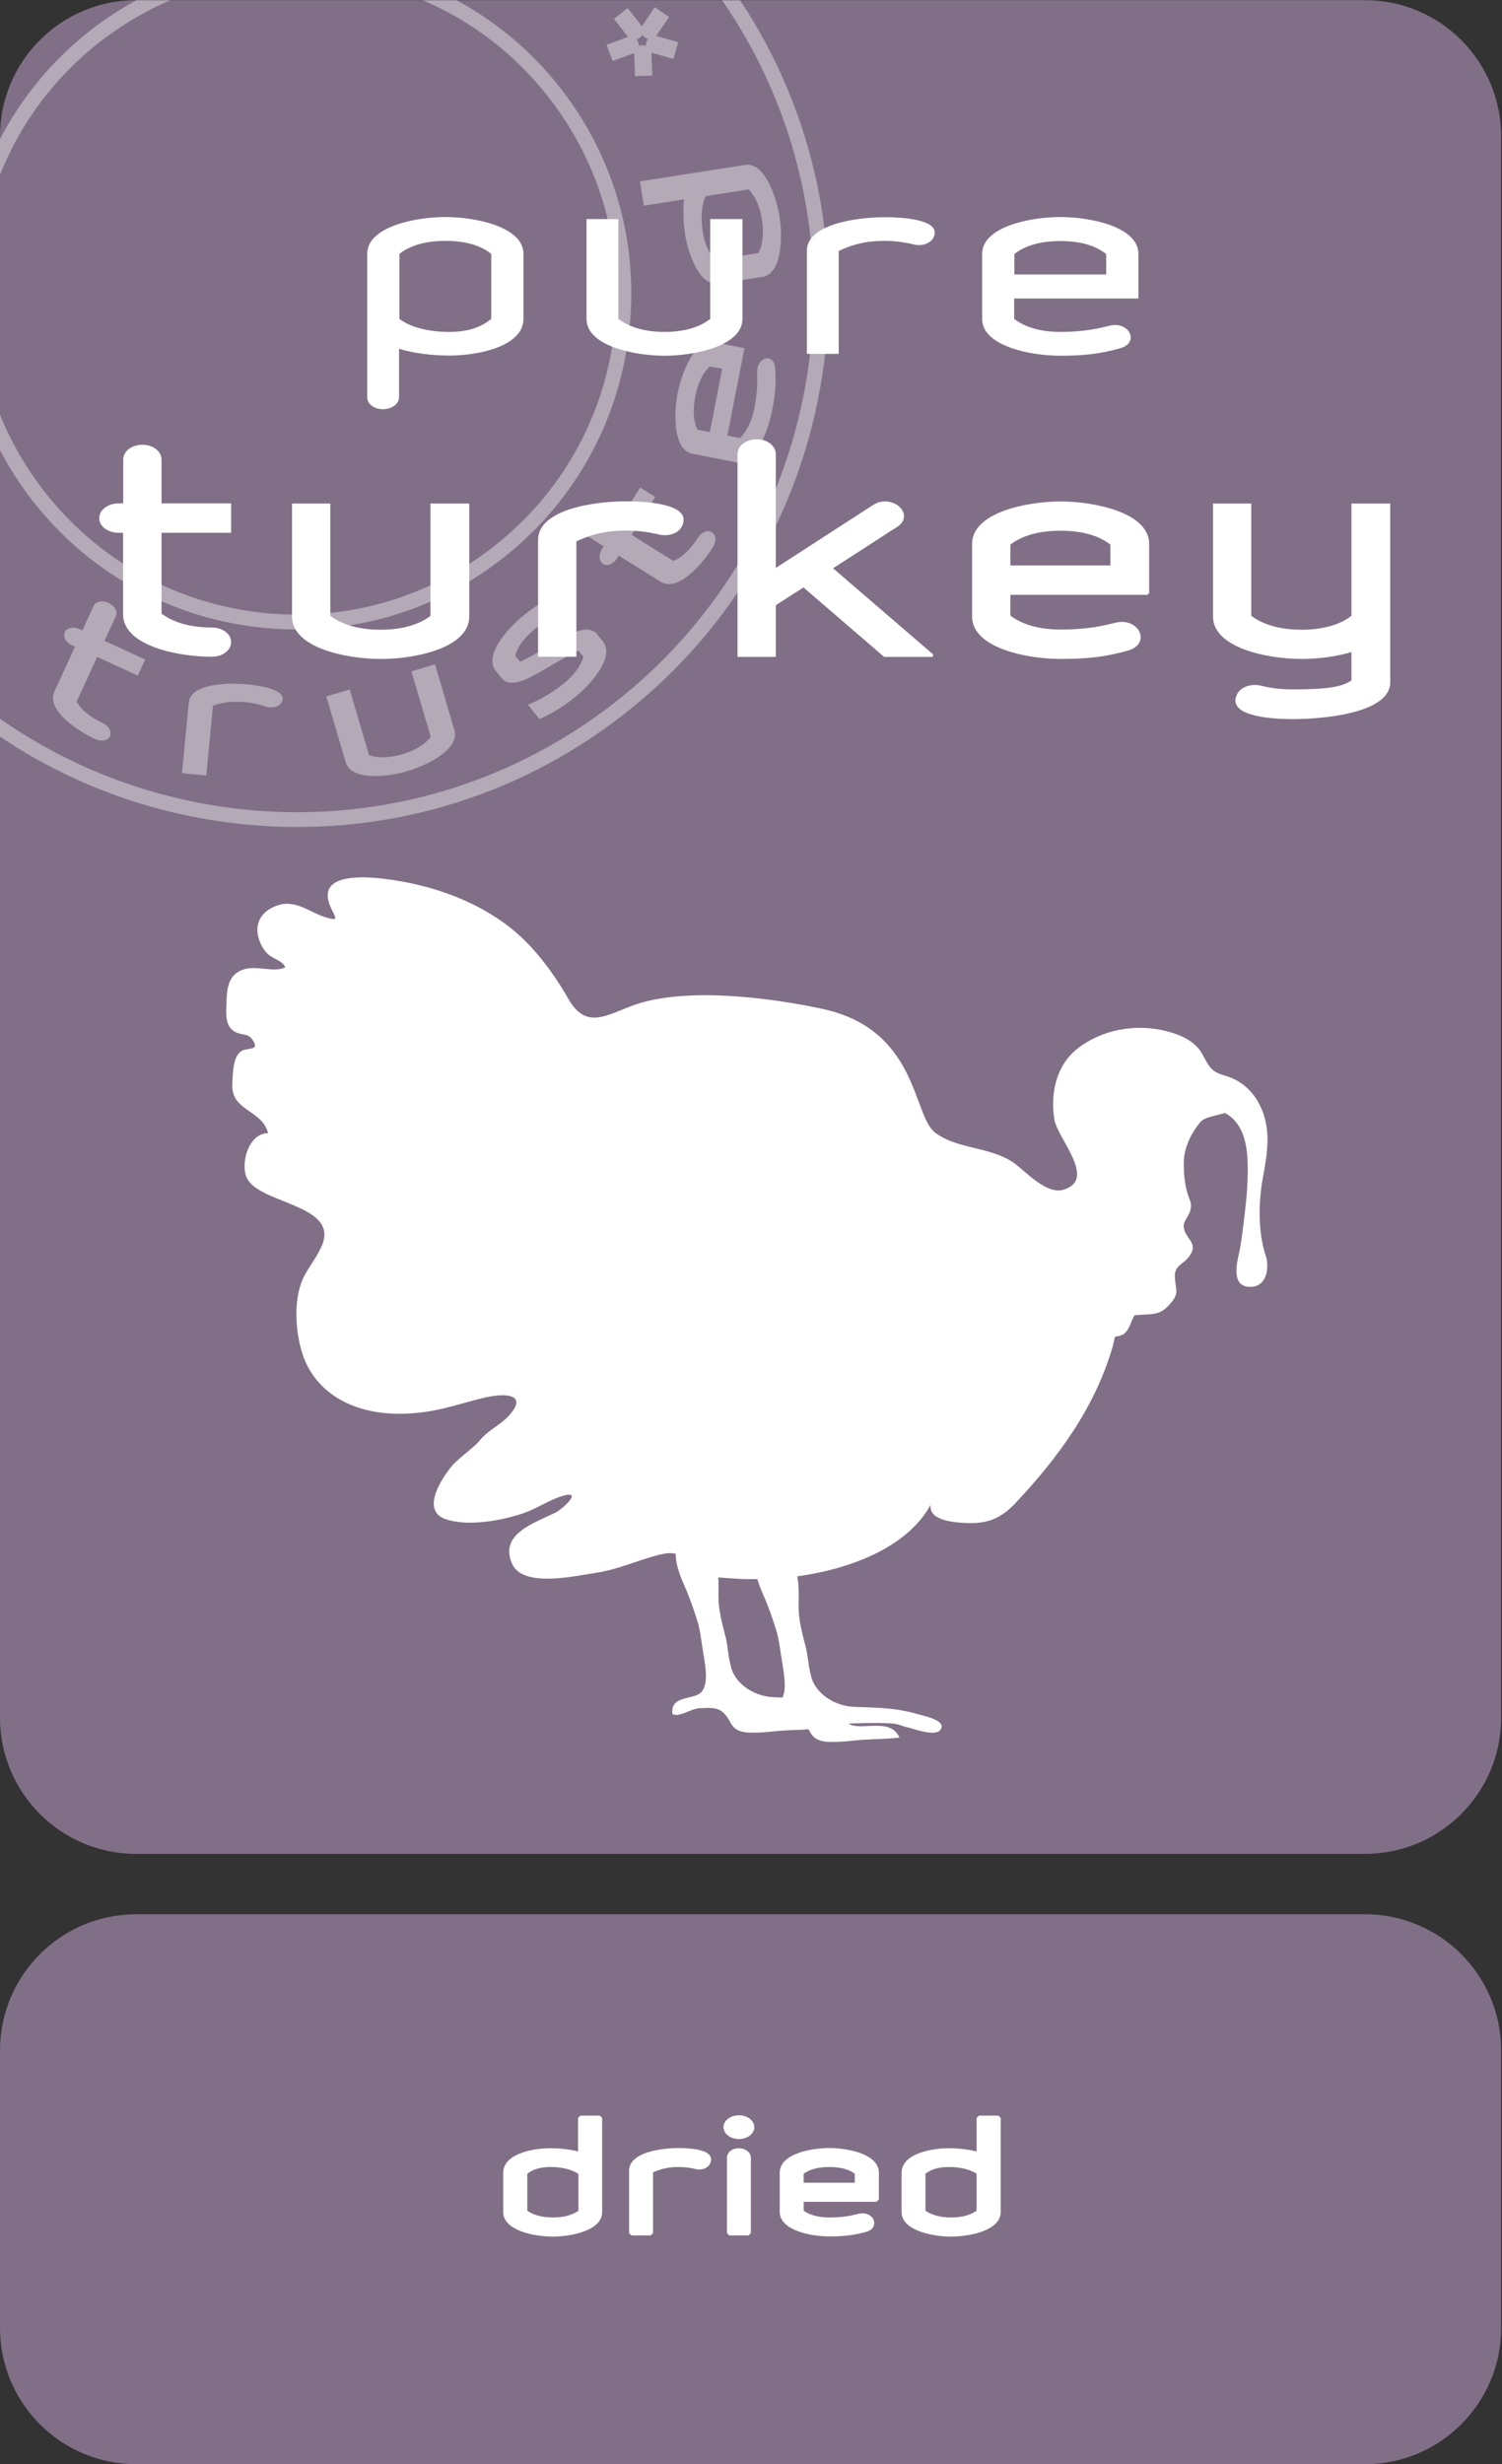 <?xml version="1.0" encoding="utf-8"?>
<!-- Generator: Adobe Illustrator 24.3.0, SVG Export Plug-In . SVG Version: 6.00 Build 0)  -->
<svg version="1.1" id="Laag_1" xmlns="http://www.w3.org/2000/svg" xmlns:xlink="http://www.w3.org/1999/xlink" x="0px" y="0px"
	 viewBox="0 0 87.66 143.74" style="enable-background:new 0 0 87.66 143.74;" xml:space="preserve">
<rect x="0" y="0" width="87.66" height="143.74" fill="#333333" stroke="none"/>
<style type="text/css">
	.st0{clip-path:url(#SVGID_2_);}
	.st1{clip-path:url(#SVGID_4_);fill:#816F87;}
	.st2{opacity:0.4;clip-path:url(#SVGID_4_);}
	.st3{clip-path:url(#SVGID_6_);fill:#FFFFFF;}
	.st4{clip-path:url(#SVGID_4_);fill:#FFFFFF;}
	.st5{clip-path:url(#SVGID_4_);fill:none;stroke:#FFFFFF;stroke-width:0.155;stroke-miterlimit:2.134;}
	.st6{clip-path:url(#SVGID_8_);}
	.st7{clip-path:url(#SVGID_10_);fill:#816F87;}
	.st8{opacity:0.4;clip-path:url(#SVGID_10_);}
	.st9{clip-path:url(#SVGID_12_);fill:#FFFFFF;}
	.st10{clip-path:url(#SVGID_10_);fill:#FFFFFF;}
	.st11{clip-path:url(#SVGID_10_);fill:none;stroke:#FFFFFF;stroke-width:0.155;stroke-miterlimit:2.134;}
	.st12{clip-path:url(#SVGID_10_);}
	.st13{fill:none;stroke:#FFFFFF;stroke-width:0.266;stroke-miterlimit:1.06;}
	.st14{fill:#FFFFFF;}
	.st15{clip-path:url(#SVGID_14_);}
	.st16{clip-path:url(#SVGID_16_);fill:#816F87;}
	.st17{opacity:0.4;clip-path:url(#SVGID_16_);}
	.st18{clip-path:url(#SVGID_18_);fill:#FFFFFF;}
	.st19{clip-path:url(#SVGID_16_);fill:#FFFFFF;}
	.st20{clip-path:url(#SVGID_16_);fill:none;stroke:#FFFFFF;stroke-width:0.155;stroke-miterlimit:2.134;}
	.st21{clip-path:url(#SVGID_16_);fill:none;stroke:#FFFFFF;stroke-width:0.133;stroke-miterlimit:1.06;}
	.st22{clip-path:url(#SVGID_20_);}
	.st23{clip-path:url(#SVGID_22_);fill:#816F87;}
	.st24{opacity:0.4;clip-path:url(#SVGID_22_);}
	.st25{clip-path:url(#SVGID_24_);fill:#FFFFFF;}
	.st26{clip-path:url(#SVGID_22_);fill:#FFFFFF;}
	.st27{clip-path:url(#SVGID_22_);fill:none;stroke:#FFFFFF;stroke-width:0.155;stroke-miterlimit:2.134;}
	.st28{clip-path:url(#SVGID_22_);}
	.st29{clip-path:url(#SVGID_26_);}
	.st30{clip-path:url(#SVGID_28_);fill:#816F87;}
	.st31{opacity:0.4;clip-path:url(#SVGID_28_);}
	.st32{clip-path:url(#SVGID_30_);fill:#FFFFFF;}
	.st33{clip-path:url(#SVGID_28_);fill:#FFFFFF;}
	.st34{clip-path:url(#SVGID_28_);fill:none;stroke:#FFFFFF;stroke-width:0.155;stroke-miterlimit:2.134;}
	.st35{clip-path:url(#SVGID_28_);}
	.st36{clip-path:url(#SVGID_32_);}
	.st37{clip-path:url(#SVGID_34_);}
	.st38{clip-path:url(#SVGID_36_);fill:#816F87;}
	.st39{opacity:0.4;clip-path:url(#SVGID_36_);}
	.st40{clip-path:url(#SVGID_38_);fill:#FFFFFF;}
	.st41{clip-path:url(#SVGID_36_);fill:#FFFFFF;}
	.st42{clip-path:url(#SVGID_36_);fill:none;stroke:#FFFFFF;stroke-width:0.155;stroke-miterlimit:2.134;}
	.st43{clip-path:url(#SVGID_36_);}
	.st44{clip-path:url(#SVGID_40_);}
	.st45{clip-path:url(#SVGID_42_);fill:#816F87;}
	.st46{opacity:0.4;clip-path:url(#SVGID_42_);}
	.st47{clip-path:url(#SVGID_44_);fill:#FFFFFF;}
	.st48{clip-path:url(#SVGID_42_);fill:#FFFFFF;}
	.st49{clip-path:url(#SVGID_42_);fill:none;stroke:#FFFFFF;stroke-width:0.155;stroke-miterlimit:2.134;}
	.st50{clip-path:url(#SVGID_42_);}
	.st51{clip-path:url(#SVGID_46_);}
	.st52{clip-path:url(#SVGID_48_);fill:#816F87;}
	.st53{opacity:0.4;clip-path:url(#SVGID_48_);}
	.st54{clip-path:url(#SVGID_50_);fill:#FFFFFF;}
	.st55{clip-path:url(#SVGID_48_);fill:#FFFFFF;}
	.st56{clip-path:url(#SVGID_48_);fill:none;stroke:#FFFFFF;stroke-width:0.155;stroke-miterlimit:2.134;}
	.st57{clip-path:url(#SVGID_48_);}
</style>
<g>
	<defs>
		<rect id="SVGID_33_" y="0.01" width="87.62" height="143.74"/>
	</defs>
	<clipPath id="SVGID_2_">
		<use xlink:href="#SVGID_33_"  style="overflow:visible;"/>
	</clipPath>
	<g class="st0">
		<defs>
			<rect id="SVGID_35_" y="0.01" width="87.62" height="143.74"/>
		</defs>
		<clipPath id="SVGID_4_">
			<use xlink:href="#SVGID_35_"  style="overflow:visible;"/>
		</clipPath>
		<path class="st1" d="M7.95,111.66c-4.39,0-7.95,3.56-7.95,7.95v16.18c0,4.39,3.56,7.95,7.95,7.95h71.71
			c4.39,0,7.95-3.56,7.95-7.95v-16.18c0-4.39-3.56-7.95-7.95-7.95H7.95z"/>
		<path class="st1" d="M7.95,0.01C3.56,0.01,0,3.57,0,7.96v92.23c0,4.39,3.56,7.95,7.95,7.95h71.71c4.39,0,7.95-3.56,7.95-7.95V7.96
			c0-4.39-3.56-7.95-7.95-7.95H7.95z"/>
		<g class="st2">
			<g>
				<defs>
					<rect id="SVGID_37_" x="-17" y="-12.99" width="82.35" height="62.23"/>
				</defs>
				<clipPath id="SVGID_6_">
					<use xlink:href="#SVGID_37_"  style="overflow:visible;"/>
				</clipPath>
				<path class="st3" d="M43.19,0.01h-1.05c9.02,13.04,6.4,31.07-6.25,40.96c-6.35,4.96-14.26,7.16-22.27,6.18
					C8.65,46.52,4,44.73,0,41.92v1.05C4,45.66,8.6,47.4,13.52,48c1.29,0.16,2.57,0.24,3.85,0.24c6.89,0,13.55-2.28,19.06-6.59
					C49.29,31.6,52.07,13.38,43.19,0.01"/>
				<path class="st3" d="M32.71,5.14c-1.7-2.18-3.78-3.89-6.07-5.13h-1.97c2.86,1.22,5.39,3.15,7.35,5.67
					c3.07,3.93,4.43,8.82,3.82,13.77c-0.61,4.95-3.11,9.37-7.04,12.44c-3.93,3.07-8.82,4.43-13.77,3.82
					c-4.95-0.61-9.37-3.11-12.44-7.04c-1.1-1.41-1.96-2.92-2.6-4.5v2.07c0.54,1.03,1.17,2.02,1.91,2.97
					c3.21,4.11,7.84,6.73,13.02,7.36c0.81,0.1,1.62,0.15,2.42,0.15c4.33,0,8.52-1.43,11.99-4.15c4.11-3.21,6.73-7.84,7.36-13.02
					C37.34,14.37,35.92,9.25,32.71,5.14 M5.81,2.46c1.29-1,2.67-1.82,4.13-2.45H7.97C7.04,0.51,6.14,1.1,5.28,1.77
					C3.01,3.54,1.25,5.72,0,8.11v2.08C1.18,7.24,3.13,4.55,5.81,2.46"/>
				<path class="st3" d="M37.73,2.18 M37.79,2.26l0.02,0c0.01,0,0.01,0,0.02,0c-0.02,0.03-0.05,0.06-0.06,0.09
					c-0.02,0.03-0.03,0.06-0.04,0.09C37.71,2.5,37.7,2.54,37.7,2.59c0,0.03,0,0.06,0,0.09c0,0,0,0,0,0l-0.02-0.01
					c-0.03-0.01-0.05-0.02-0.08-0.02c-0.03-0.01-0.06-0.01-0.09-0.02l-0.01,0l-0.01,0c-0.07,0.01-0.14,0.03-0.2,0.05l0-0.01
					l-0.01,0.01c0-0.02,0-0.04,0-0.06c0-0.05-0.01-0.1-0.03-0.14c-0.01-0.06-0.05-0.12-0.1-0.17c0.07-0.03,0.13-0.07,0.19-0.11
					c0.06-0.04,0.1-0.1,0.14-0.17c0.04,0.06,0.09,0.11,0.14,0.15l0.01,0c0.02,0.01,0.04,0.03,0.07,0.04l0.01,0.01
					C37.73,2.25,37.76,2.25,37.79,2.26 M38.35,2.11l-0.01,0c-0.02,0-0.04,0-0.05,0c0.01-0.02,0.03-0.04,0.04-0.06l0.72-1.06
					l-0.84-0.57L37.5,1.48c-0.01,0.02-0.03,0.03-0.04,0.05c-0.01-0.01-0.02-0.03-0.03-0.04l-0.8-1.02l-0.79,0.62l0.02,0.05
					l0.76,0.97c0.01,0.01,0.03,0.03,0.04,0.04c-0.02,0-0.04,0.01-0.06,0.02L35.4,2.61l0.35,0.95l1.2-0.44
					c0.02-0.01,0.04-0.01,0.06-0.02c0,0.01,0,0.03,0,0.04l0,0.01l0.05,1.29l1.01-0.03l-0.05-1.28c0-0.01,0-0.03,0-0.04c0,0,0,0,0,0
					c0.01,0,0.03,0,0.05,0l0,0l0,0c0,0,0.01,0,0.01,0l1.22,0.35l0.28-0.98L38.35,2.11z"/>
				<path class="st3" d="M6.76,35.94L6.76,35.94c0.06-0.13,0.05-0.28-0.03-0.43c-0.08-0.14-0.22-0.26-0.39-0.34
					C5.97,35,5.58,35.08,5.46,35.35l-0.65,1.42l-0.16-0.07c-0.17-0.08-0.36-0.11-0.52-0.07c-0.17,0.03-0.29,0.12-0.35,0.25
					s-0.04,0.28,0.04,0.43c0.08,0.14,0.22,0.26,0.4,0.34l0.16,0.07l-1.21,2.63c-0.21,0.45-0.01,0.99,0.59,1.57
					c0.45,0.43,1.12,0.88,1.79,1.19c0.13,0.06,0.26,0.09,0.39,0.09c0.22,0,0.41-0.09,0.48-0.26c0.06-0.13,0.04-0.28-0.04-0.43
					c-0.08-0.14-0.22-0.26-0.4-0.34c-0.89-0.41-1.31-0.9-1.51-1.24l1.2-2.61l2.37,1.09l0.43-0.94l-2.37-1.09L6.76,35.94z"/>
				<path class="st3" d="M14.45,39.92c-1.22-0.12-3.32-0.03-3.43,1.05l-0.4,4.13l1.42,0.14l0.39-4.08c0.45-0.15,1.02-0.29,1.91-0.2
					c0.4,0.04,0.79,0.12,1.16,0.25c0.37,0.13,0.79,0.03,0.93-0.23c0.08-0.13,0.09-0.26,0.03-0.38
					C16.24,40.14,14.98,39.98,14.45,39.92"/>
				<path class="st3" d="M44.27,14.76l-2.5,0.39c-0.42-0.41-0.64-0.9-0.76-1.65c-0.12-0.8-0.06-1.59,0.18-2.06l2.5-0.39
					c0.27,0.27,0.63,0.8,0.78,1.77C44.62,13.78,44.45,14.4,44.27,14.76 M45.5,12.66c-0.12-0.73-0.36-1.49-0.66-2.05
					c-0.39-0.72-0.86-1.07-1.35-0.99l-6.14,0.96l0.22,1.42l2.35-0.37c-0.08,0.68-0.02,1.49,0.06,2.02c0.11,0.72,0.36,1.46,0.65,1.98
					c0.34,0.61,0.75,0.93,1.19,0.93c0.05,0,0.1,0,0.14-0.01l2.55-0.4c0.49-0.08,0.83-0.55,0.98-1.36
					C45.61,14.19,45.61,13.39,45.5,12.66"/>
				<path class="st3" d="M25.39,38.75l-1.38,0.41l1.13,3.82c-0.23,0.31-0.71,0.73-1.65,1.01c-0.94,0.28-1.58,0.19-1.95,0.06
					l-1.13-3.83l-1.37,0.4l1.14,3.85c0.14,0.48,0.65,0.75,1.47,0.79c0.07,0,0.15,0.01,0.23,0.01c0.58,0,1.27-0.1,1.9-0.29
					c0.71-0.21,1.44-0.55,1.94-0.92c0.67-0.48,0.94-0.99,0.8-1.47L25.39,38.75z"/>
				<path class="st3" d="M42.15,21.51l-0.72,3.69l-0.73-0.14c-0.23-0.49-0.28-1.17-0.12-1.94c0.15-0.79,0.45-1.39,0.85-1.74
					L42.15,21.51z M44.77,20.9c-0.29,0.01-0.6,0.33-0.58,0.83l0,0.07c0.01,0.43,0.03,1.01-0.16,2c-0.19,0.96-0.56,1.48-0.85,1.75
					l-0.73-0.14l1-5.1l-1.78-0.35c-0.49-0.1-0.97,0.23-1.38,0.94c-0.32,0.54-0.59,1.29-0.74,2.02c-0.14,0.72-0.17,1.53-0.08,2.15
					c0.12,0.81,0.44,1.3,0.92,1.39l2.53,0.5c0.06,0.01,0.11,0.02,0.17,0.02c0.43,0,0.85-0.33,1.22-0.95
					c0.32-0.54,0.59-1.29,0.74-2.02c0.2-1,0.25-1.68,0.19-2.51C45.21,21.03,44.97,20.89,44.77,20.9"/>
				<path class="st3" d="M41.54,31.04c-0.24-0.15-0.6,0-0.82,0.34c-0.52,0.83-1.05,1.19-1.42,1.34l-2.44-1.52l1.38-2.21l-0.88-0.55
					l-1.38,2.21l-1.32-0.82c-0.12-0.07-0.27-0.08-0.43-0.02c-0.15,0.06-0.29,0.18-0.39,0.34c-0.1,0.17-0.15,0.35-0.14,0.51
					c0.01,0.17,0.08,0.3,0.21,0.38l1.32,0.82l-0.09,0.15c-0.1,0.16-0.15,0.34-0.14,0.51c0.01,0.17,0.08,0.31,0.2,0.38
					c0.12,0.08,0.27,0.08,0.43,0.01c0.15-0.07,0.29-0.19,0.39-0.35l0.09-0.15l2.46,1.53c0.14,0.09,0.3,0.13,0.47,0.13
					c0.34,0,0.73-0.17,1.16-0.52c0.49-0.39,1.01-1,1.41-1.63C41.82,31.58,41.79,31.19,41.54,31.04"/>
				<path class="st3" d="M34.84,36.99c-0.49-0.61-1.55-0.02-2.12,0.3c-0.08,0.05-0.2,0.12-0.35,0.2c-0.62,0.36-1.76,1.03-2.02,1.11
					l-0.28-0.35c0.13-0.52,0.53-1.06,1.15-1.56c0.72-0.58,1.32-0.9,2.04-1.22l0.05-0.02l-0.67-0.83l-0.03,0.01
					c-0.84,0.36-1.58,0.88-2.04,1.26c-0.58,0.46-1.12,1.05-1.45,1.58c-0.44,0.7-0.5,1.27-0.19,1.66l0.35,0.43
					c0.49,0.61,1.55,0.02,2.12-0.3c0.12-0.07,0.34-0.19,0.59-0.34c0.62-0.36,1.55-0.9,1.77-0.97l0.29,0.36
					c-0.11,0.38-0.4,0.95-1.15,1.56c-0.72,0.58-1.32,0.9-2.04,1.22l-0.05,0.02l0.67,0.83l0.03-0.01c0.83-0.35,1.57-0.88,2.04-1.26
					c0.58-0.46,1.12-1.06,1.45-1.59c0.44-0.7,0.5-1.27,0.19-1.66L34.84,36.99z"/>
			</g>
		</g>
		<path class="st4" d="M42.31,95.34l0.02,0.08c0.08,0.29,0.12,0.6,0.16,0.9c0.05,0.36,0.11,0.74,0.22,1.07
			c0.29,0.87,1.33,1.56,2.42,1.61c0.19,0.01,0.37,0.01,0.54,0.02c0.24-0.51,0.09-1.37,0-1.92c-0.02-0.09-0.03-0.18-0.04-0.25
			c-0.01-0.1-0.03-0.21-0.05-0.31c-0.07-0.5-0.15-1.06-0.29-1.49c-0.18-0.57-0.43-1.32-0.74-2.01c-0.15-0.34-0.27-0.65-0.35-0.93
			c-0.51,0.01-1.01,0-1.48-0.04c-0.21-0.02-0.49-0.03-0.8-0.06c0.02,0.33,0.01,0.65,0.01,0.92c0,0.09,0,0.18,0,0.25
			C41.94,93.92,42.13,94.64,42.31,95.34 M13.56,63.12c0.04-0.5,0.02-1.44,0.5-1.79c0.35-0.26,1.13,0.01,0.69-0.66
			c-0.29-0.44-0.66-0.25-1.08-0.51c-0.57-0.35-0.47-1.14-0.45-1.69c0.02-0.77,0.08-1.58,0.93-1.9c0.77-0.3,1.89,0.2,2.5-0.15
			c-0.18-0.41-0.74-0.48-1.05-0.8c-0.28-0.28-0.48-0.7-0.55-1.08c-0.16-0.84,0.35-1.49,1.22-1.75c1.01-0.3,1.8,0.42,2.71,0.71
			c0.81,0.25,0.63,0.06,0.36-0.49c-0.99-2.04,1.68-1.93,3.22-1.73c2.49,0.32,4.95,1.16,6.93,2.61c1.55,1.13,2.77,2.79,3.69,4.39
			c0.98,1.71,2.11,1.01,3.59,0.43c3.03-1.19,8.1-0.53,11.23,0.14c5.59,1.2,5.25,6.22,6.58,7.22c1.32,1,3.32,0.8,4.68,1.83
			c0.62,0.47,1.82,1.76,2.76,1.51c2.06-0.56-0.29-2.98-0.48-4.09c-0.25-1.47,0.07-3.15,1.34-4.15c1.43-1.12,3.41-1.48,5.2-1.02
			c0.83,0.21,1.7,0.6,2.09,1.34c0.14,0.25,0.33,0.65,0.54,0.85c0.34,0.34,0.69,0.34,1.17,0.54c0.78,0.33,1.35,0.94,1.68,1.66
			c0.03,0.06,0.05,0.12,0.08,0.17c0.56,1.36,0.3,2.67,0.05,4.07c-0.25,1.4-0.27,3.13,0.19,4.5c0.19,0.56,0.1,1.71-0.81,1.78
			c-1.27,0.09-0.89-1.38-0.73-2.08c0.12-0.53,0.4-2.85,0.44-3.56c0.07-1.52,0.23-3.68-1.29-4.5c-0.45,0.15-1.17,0.22-1.44,0.54
			c-0.55,0.66-0.95,1.5-0.96,2.33c-0.01,0.66,0.05,1.33,0.25,1.93c0.14,0.42,0.23,0.48,0.12,0.92c-0.07,0.26-0.38,0.6-0.38,0.87
			c0.03,0.77,0.93,0.95,0.33,1.77c-0.39,0.53-0.9,0.51-0.84,1.28c0.06,0.76,0.27,0.88-0.32,1.54c-0.6,0.68-1.07,0.53-2.02,0.62
			c-0.24,0.32-0.29,0.84-0.64,1.09c-0.13,0.09-0.32,0.14-0.52,0.16c-0.03,0.16-0.07,0.33-0.11,0.49c-0.99,3.52-3.13,6.49-5.67,9.19
			c-0.86,0.91-1.61,1.24-2.89,1.19c-0.66-0.03-2.24-0.13-2.08-1.07c-1.35,2.46-4.61,3.74-7.79,4.18c0.1,0.53,0.09,1.1,0.08,1.55
			c0,0.09,0,0.18,0,0.25c0,0.73,0.19,1.45,0.37,2.15l0.02,0.08c0.08,0.29,0.12,0.6,0.17,0.9c0.05,0.36,0.11,0.74,0.22,1.07
			c0.29,0.86,1.33,1.56,2.42,1.61c0.21,0.01,0.41,0.02,0.61,0.02c1.04,0.04,2.01,0.08,3.12,0.4c0.04,0.01,0.1,0.03,0.18,0.05
			c0.54,0.14,1.12,0.31,1.22,0.59c0.03,0.07,0.03,0.18-0.07,0.3c-0.07,0.09-0.2,0.14-0.38,0.15c-0.38,0.02-0.93-0.14-1.26-0.24
			c-0.08-0.02-0.14-0.04-0.18-0.05c-0.22-0.05-0.43-0.12-0.63-0.19l-0.05-0.01c-0.31-0.1-1.76-0.09-2.67-0.05
			c-0.06,0-0.13,0.01-0.18,0.01c0.28,0.18,0.71,0.16,1.17,0.14c0.65-0.03,1.39-0.07,1.74,0.55l0.07,0.12l-0.15,0.02
			c-0.24,0.03-0.49,0.04-0.81,0.06c-0.18,0.01-0.36,0.02-0.55,0.02c-0.18,0.01-0.36,0.02-0.54,0.03c-0.24,0.01-0.49,0.04-0.73,0.06
			c-0.25,0.03-0.5,0.05-0.75,0.06c-0.26,0.01-0.49,0.01-0.71,0c-0.69-0.06-0.86-0.35-1.03-0.65c-0.01-0.03-0.03-0.06-0.05-0.08
			c-0.09,0.01-0.18,0.01-0.28,0.02c-0.18,0.01-0.36,0.02-0.55,0.02c-0.18,0.01-0.36,0.02-0.54,0.03c-0.24,0.01-0.49,0.04-0.73,0.06
			c-0.25,0.03-0.5,0.05-0.75,0.06c-0.26,0.01-0.5,0.01-0.71,0c-0.69-0.06-0.86-0.35-1.03-0.65c-0.11-0.2-0.22-0.4-0.49-0.6
			c-0.29-0.22-0.78-0.19-1.18-0.17c-0.04,0-0.08,0-0.12,0.01h-0.01c-0.2,0.01-0.42,0.1-0.64,0.19c-0.22,0.09-0.43,0.18-0.64,0.19
			c-0.07,0-0.14,0-0.19-0.02l-0.07-0.02l-0.01-0.06c-0.07-0.67,0.48-0.8,0.97-0.92c0.25-0.06,0.52-0.12,0.67-0.26
			c0.49-0.42,0.3-1.52,0.19-2.18c-0.02-0.09-0.03-0.18-0.04-0.25c-0.02-0.1-0.03-0.21-0.05-0.31c-0.07-0.5-0.15-1.06-0.29-1.49
			c-0.18-0.57-0.43-1.32-0.74-2.01c-0.36-0.8-0.53-1.43-0.51-1.87c-0.28-0.09-0.63-0.03-1.01,0.06c-1.2,0.31-2.34,0.84-3.57,1.03
			c-1.26,0.19-4.33,0.92-4.97-0.51c-0.79-1.77,1.35-2.39,2.59-3.02c0.34-0.18,1.6-1.31,0.35-0.94c-0.8,0.24-1.48,0.73-2.26,1
			c-1.25,0.43-3.25,0.81-4.57,0.35c-1.47-0.51-0.2-2.42,0.4-3.13c0.32-0.38,1.34-1.12,1.57-1.42c0.46-0.6,1.18-0.9,1.69-1.44
			c1.18-1.26-0.06-1.38-1.26-1.12c-1.06,0.23-2.1,0.6-3.16,0.79c-1.57,0.28-3.26,0.27-4.73-0.33c-1.54-0.63-2.56-1.79-2.95-3.3
			c-0.34-1.28-0.43-3.1,0.24-4.31c0.3-0.54,0.68-1.02,0.95-1.61c1.13-2.43-3.34-2.47-4.28-3.91c-0.5-0.77-0.02-2.74,1.18-2.73
			C15.27,64.67,13.42,64.85,13.56,63.12"/>
		<path class="st4" d="M64.56,14.82v1.19H59.2v-1.19c0.58-0.46,1.46-0.76,2.69-0.76S64,14.36,64.56,14.82 M66.44,17.41v-2.6
			c0-1.58-2.79-2.15-4.56-2.15s-4.56,0.57-4.56,2.15v3.79c0,1.58,2.79,2.15,4.56,2.15c1.48,0,2.4-0.13,3.48-0.43
			c1.17-0.31,0.56-1.61-0.6-1.32c-0.6,0.14-1.4,0.36-2.88,0.36c-1.23,0-2.11-0.31-2.69-0.76v-1.19H66.44z M54.49,13.83
			c0.5-1.08-2.06-1.16-2.84-1.16c-1.81,0-4.56,0.46-4.56,1.95v6.02h1.86v-6c0.69-0.33,1.48-0.59,2.69-0.59
			c0.63,0,1.19,0.09,1.65,0.2C53.79,14.39,54.33,14.2,54.49,13.83 M43.33,18.6v-5.82h-1.88v5.82c-0.56,0.45-1.44,0.76-2.67,0.76
			c-1.23,0-2.11-0.31-2.69-0.76v-5.82h-1.86v5.82c0,1.58,2.79,2.15,4.56,2.15C40.55,20.75,43.33,20.18,43.33,18.6 M28.67,18.6
			c-0.56,0.46-1.27,0.76-2.48,0.76c-1.25,0-2.31-0.31-2.88-0.76v-3.79c0.58-0.46,1.46-0.76,2.69-0.76s2.11,0.3,2.67,0.76V18.6z
			 M30.55,18.6v-3.79c0-1.58-2.79-2.15-4.56-2.15s-4.56,0.57-4.56,2.15v8.36c0,0.39,0.4,0.7,0.92,0.7c0.52,0,0.94-0.31,0.94-0.7
			v-2.83c0.9,0.29,2.04,0.4,2.88,0.4C27.98,20.75,30.55,20.18,30.55,18.6"/>
		<path class="st4" d="M81.06,39.8V29.45h-2.11v6.51c-0.62,0.5-1.61,0.85-2.99,0.85c-1.38,0-2.36-0.35-3.01-0.85v-6.51h-2.08v6.51
			c0,1.76,3.12,2.4,5.09,2.4c0.94,0,2.06-0.13,2.99-0.43v1.8c-0.6,0.45-1.65,0.56-3.52,0.56c-0.71,0-1.33-0.08-1.85-0.22
			c-0.56-0.13-1.16,0.08-1.33,0.5c-0.56,1.2,2.3,1.3,3.18,1.3C77.9,41.86,81.06,41.35,81.06,39.8 M64.88,31.73v1.33h-5.99v-1.33
			c0.64-0.51,1.63-0.85,3.01-0.85C63.27,30.88,64.26,31.22,64.88,31.73 M66.99,34.63v-2.9c0-1.76-3.12-2.4-5.09-2.4
			c-1.98,0-5.09,0.64-5.09,2.4v4.23c0,1.76,3.12,2.4,5.09,2.4c1.65,0,2.68-0.14,3.89-0.48c1.31-0.35,0.62-1.8-0.67-1.48
			c-0.67,0.16-1.57,0.4-3.22,0.4c-1.38,0-2.36-0.35-3.01-0.85v-1.33H66.99z M54.42,38.24l-5.93-5.1l3.84-2.48
			c0.99-0.66-0.32-1.79-1.33-1.14l-5.8,3.75v-6.78c0-0.43-0.45-0.79-1.03-0.79c-0.58,0-1.05,0.35-1.05,0.79v11.75h2.08v-2.98
			l1.7-1.09l4.73,4.07H54.42z M39.75,30.62c0.56-1.2-2.3-1.3-3.18-1.3c-2.02,0-5.09,0.51-5.09,2.18v6.73h2.08v-6.7
			c0.77-0.37,1.65-0.66,3.01-0.66c0.71,0,1.33,0.1,1.85,0.22C38.98,31.25,39.58,31.04,39.75,30.62 M27.31,35.96v-6.51H25.2v6.51
			c-0.62,0.5-1.61,0.85-2.99,0.85s-2.36-0.35-3.01-0.85v-6.51h-2.08v6.51c0,1.76,3.11,2.4,5.09,2.4
			C24.19,38.37,27.31,37.73,27.31,35.96 M13.41,37.45c0-0.43-0.47-0.77-1.05-0.77c-1.38,0-2.36-0.35-3.01-0.85v-4.83h4.06v-1.56
			H9.35v-2.63c0-0.43-0.45-0.79-1.03-0.79c-0.6,0-1.05,0.35-1.05,0.79v2.63H6.92c-0.58,0-1.05,0.35-1.05,0.79
			c0,0.43,0.47,0.77,1.05,0.77h0.34v4.83c0,1.76,3.11,2.4,5.09,2.4C12.93,38.24,13.41,37.9,13.41,37.45"/>
		<path class="st5" d="M81.06,39.8V29.45h-2.11v6.51c-0.62,0.5-1.61,0.85-2.99,0.85c-1.38,0-2.36-0.35-3.01-0.85v-6.51h-2.08v6.51
			c0,1.76,3.12,2.4,5.09,2.4c0.94,0,2.06-0.13,2.99-0.43v1.8c-0.6,0.45-1.65,0.56-3.52,0.56c-0.71,0-1.33-0.08-1.85-0.22
			c-0.56-0.13-1.16,0.08-1.33,0.5c-0.56,1.2,2.3,1.3,3.18,1.3C77.9,41.86,81.06,41.35,81.06,39.8z M64.88,31.73v1.33h-5.99v-1.33
			c0.64-0.51,1.63-0.85,3.01-0.85C63.27,30.88,64.26,31.22,64.88,31.73z M66.99,34.63v-2.9c0-1.76-3.12-2.4-5.09-2.4
			c-1.98,0-5.09,0.64-5.09,2.4v4.23c0,1.76,3.12,2.4,5.09,2.4c1.65,0,2.68-0.14,3.89-0.48c1.31-0.35,0.62-1.8-0.67-1.48
			c-0.67,0.16-1.57,0.4-3.22,0.4c-1.38,0-2.36-0.35-3.01-0.85v-1.33H66.99z M54.42,38.24l-5.93-5.1l3.84-2.48
			c0.99-0.66-0.32-1.79-1.33-1.14l-5.8,3.75v-6.78c0-0.43-0.45-0.79-1.03-0.79c-0.58,0-1.05,0.35-1.05,0.79v11.75h2.08v-2.98
			l1.7-1.09l4.73,4.07H54.42z M39.75,30.62c0.56-1.2-2.3-1.3-3.18-1.3c-2.02,0-5.09,0.51-5.09,2.18v6.73h2.08v-6.7
			c0.77-0.37,1.65-0.66,3.01-0.66c0.71,0,1.33,0.1,1.85,0.22C38.98,31.25,39.58,31.04,39.75,30.62z M27.31,35.96v-6.51H25.2v6.51
			c-0.62,0.5-1.61,0.85-2.99,0.85s-2.36-0.35-3.01-0.85v-6.51h-2.08v6.51c0,1.76,3.11,2.4,5.09,2.4
			C24.19,38.37,27.31,37.73,27.31,35.96z M13.41,37.45c0-0.43-0.47-0.77-1.05-0.77c-1.38,0-2.36-0.35-3.01-0.85v-4.83h4.06v-1.56
			H9.35v-2.63c0-0.43-0.45-0.79-1.03-0.79c-0.6,0-1.05,0.35-1.05,0.79v2.63H6.92c-0.58,0-1.05,0.35-1.05,0.79
			c0,0.43,0.47,0.77,1.05,0.77h0.34v4.83c0,1.76,3.11,2.4,5.09,2.4C12.93,38.24,13.41,37.9,13.41,37.45z"/>
		<g style="clip-path:url(#SVGID_4_);">
			<path class="st13" d="M32.26,130.33c-1.07,0-2.76-0.35-2.76-1.3v-2.29c0-0.96,1.56-1.3,2.64-1.3c0.51,0,1.2,0.07,1.73,0.23v-2.13
				h1.14v5.49C35.02,129.98,33.33,130.33,32.26,130.33z M33.88,126.73c-0.35-0.27-0.99-0.46-1.73-0.46c-0.73,0-1.17,0.18-1.51,0.46
				v2.29c0.35,0.27,0.88,0.46,1.63,0.46s1.28-0.19,1.62-0.46V126.73z"/>
			<path class="st13" d="M40.61,126.39c-0.28-0.07-0.62-0.12-1-0.12c-0.73,0-1.21,0.16-1.63,0.36v3.63h-1.13v-3.65
				c0-0.9,1.67-1.18,2.76-1.18c0.48,0,2.03,0.05,1.72,0.7C41.24,126.36,40.91,126.47,40.61,126.39z"/>
			<path class="st13" d="M43.13,124.64c-0.42,0-0.77-0.25-0.77-0.56s0.35-0.56,0.77-0.56c0.41,0,0.76,0.25,0.76,0.56
				S43.54,124.64,43.13,124.64z M42.56,130.26v-4.4c0-0.23,0.24-0.42,0.56-0.42s0.57,0.19,0.57,0.42v4.4H42.56z"/>
			<path class="st13" d="M46.77,128.3v0.72c0.35,0.27,0.88,0.46,1.63,0.46c0.9,0,1.39-0.13,1.75-0.22c0.7-0.17,1.07,0.61,0.36,0.8
				c-0.65,0.18-1.21,0.26-2.11,0.26c-1.07,0-2.76-0.35-2.76-1.3v-2.29c0-0.96,1.69-1.3,2.76-1.3c1.07,0,2.76,0.35,2.76,1.3v1.57
				H46.77z M48.4,126.27c-0.75,0-1.28,0.18-1.63,0.46v0.72h3.25v-0.72C49.68,126.45,49.15,126.27,48.4,126.27z"/>
			<path class="st13" d="M55.51,130.33c-1.07,0-2.76-0.35-2.76-1.3v-2.29c0-0.96,1.56-1.3,2.64-1.3c0.51,0,1.2,0.07,1.74,0.23v-2.13
				h1.14v5.49C58.27,129.98,56.58,130.33,55.51,130.33z M57.13,126.73c-0.35-0.27-0.99-0.46-1.74-0.46c-0.73,0-1.16,0.18-1.51,0.46
				v2.29c0.35,0.27,0.88,0.46,1.63,0.46s1.28-0.19,1.62-0.46V126.73z"/>
		</g>
	</g>
	<g class="st0">
		<path class="st14" d="M32.26,130.33c-1.07,0-2.76-0.35-2.76-1.3v-2.29c0-0.96,1.56-1.3,2.64-1.3c0.51,0,1.2,0.07,1.73,0.23v-2.13
			h1.14v5.49C35.02,129.98,33.33,130.33,32.26,130.33z M33.88,126.73c-0.35-0.27-0.99-0.46-1.73-0.46c-0.73,0-1.17,0.18-1.51,0.46
			v2.29c0.35,0.27,0.88,0.46,1.63,0.46s1.28-0.19,1.62-0.46V126.73z"/>
		<path class="st14" d="M40.61,126.39c-0.28-0.07-0.62-0.12-1-0.12c-0.73,0-1.21,0.16-1.63,0.36v3.63h-1.13v-3.65
			c0-0.9,1.67-1.18,2.76-1.18c0.48,0,2.03,0.05,1.72,0.7C41.24,126.36,40.91,126.47,40.61,126.39z"/>
		<path class="st14" d="M43.13,124.64c-0.42,0-0.77-0.25-0.77-0.56s0.35-0.56,0.77-0.56c0.41,0,0.76,0.25,0.76,0.56
			S43.54,124.64,43.13,124.64z M42.56,130.26v-4.4c0-0.23,0.24-0.42,0.56-0.42s0.57,0.19,0.57,0.42v4.4H42.56z"/>
		<path class="st14" d="M46.77,128.3v0.72c0.35,0.27,0.88,0.46,1.63,0.46c0.9,0,1.39-0.13,1.75-0.22c0.7-0.17,1.07,0.61,0.36,0.8
			c-0.65,0.18-1.21,0.26-2.11,0.26c-1.07,0-2.76-0.35-2.76-1.3v-2.29c0-0.96,1.69-1.3,2.76-1.3c1.07,0,2.76,0.35,2.76,1.3v1.57
			H46.77z M48.4,126.27c-0.75,0-1.28,0.18-1.63,0.46v0.72h3.25v-0.72C49.68,126.45,49.15,126.27,48.4,126.27z"/>
		<path class="st14" d="M55.51,130.33c-1.07,0-2.76-0.35-2.76-1.3v-2.29c0-0.96,1.56-1.3,2.64-1.3c0.51,0,1.2,0.07,1.74,0.23v-2.13
			h1.14v5.49C58.27,129.98,56.58,130.33,55.51,130.33z M57.13,126.73c-0.35-0.27-0.99-0.46-1.74-0.46c-0.73,0-1.16,0.18-1.51,0.46
			v2.29c0.35,0.27,0.88,0.46,1.63,0.46s1.28-0.19,1.62-0.46V126.73z"/>
	</g>
</g>
</svg>
